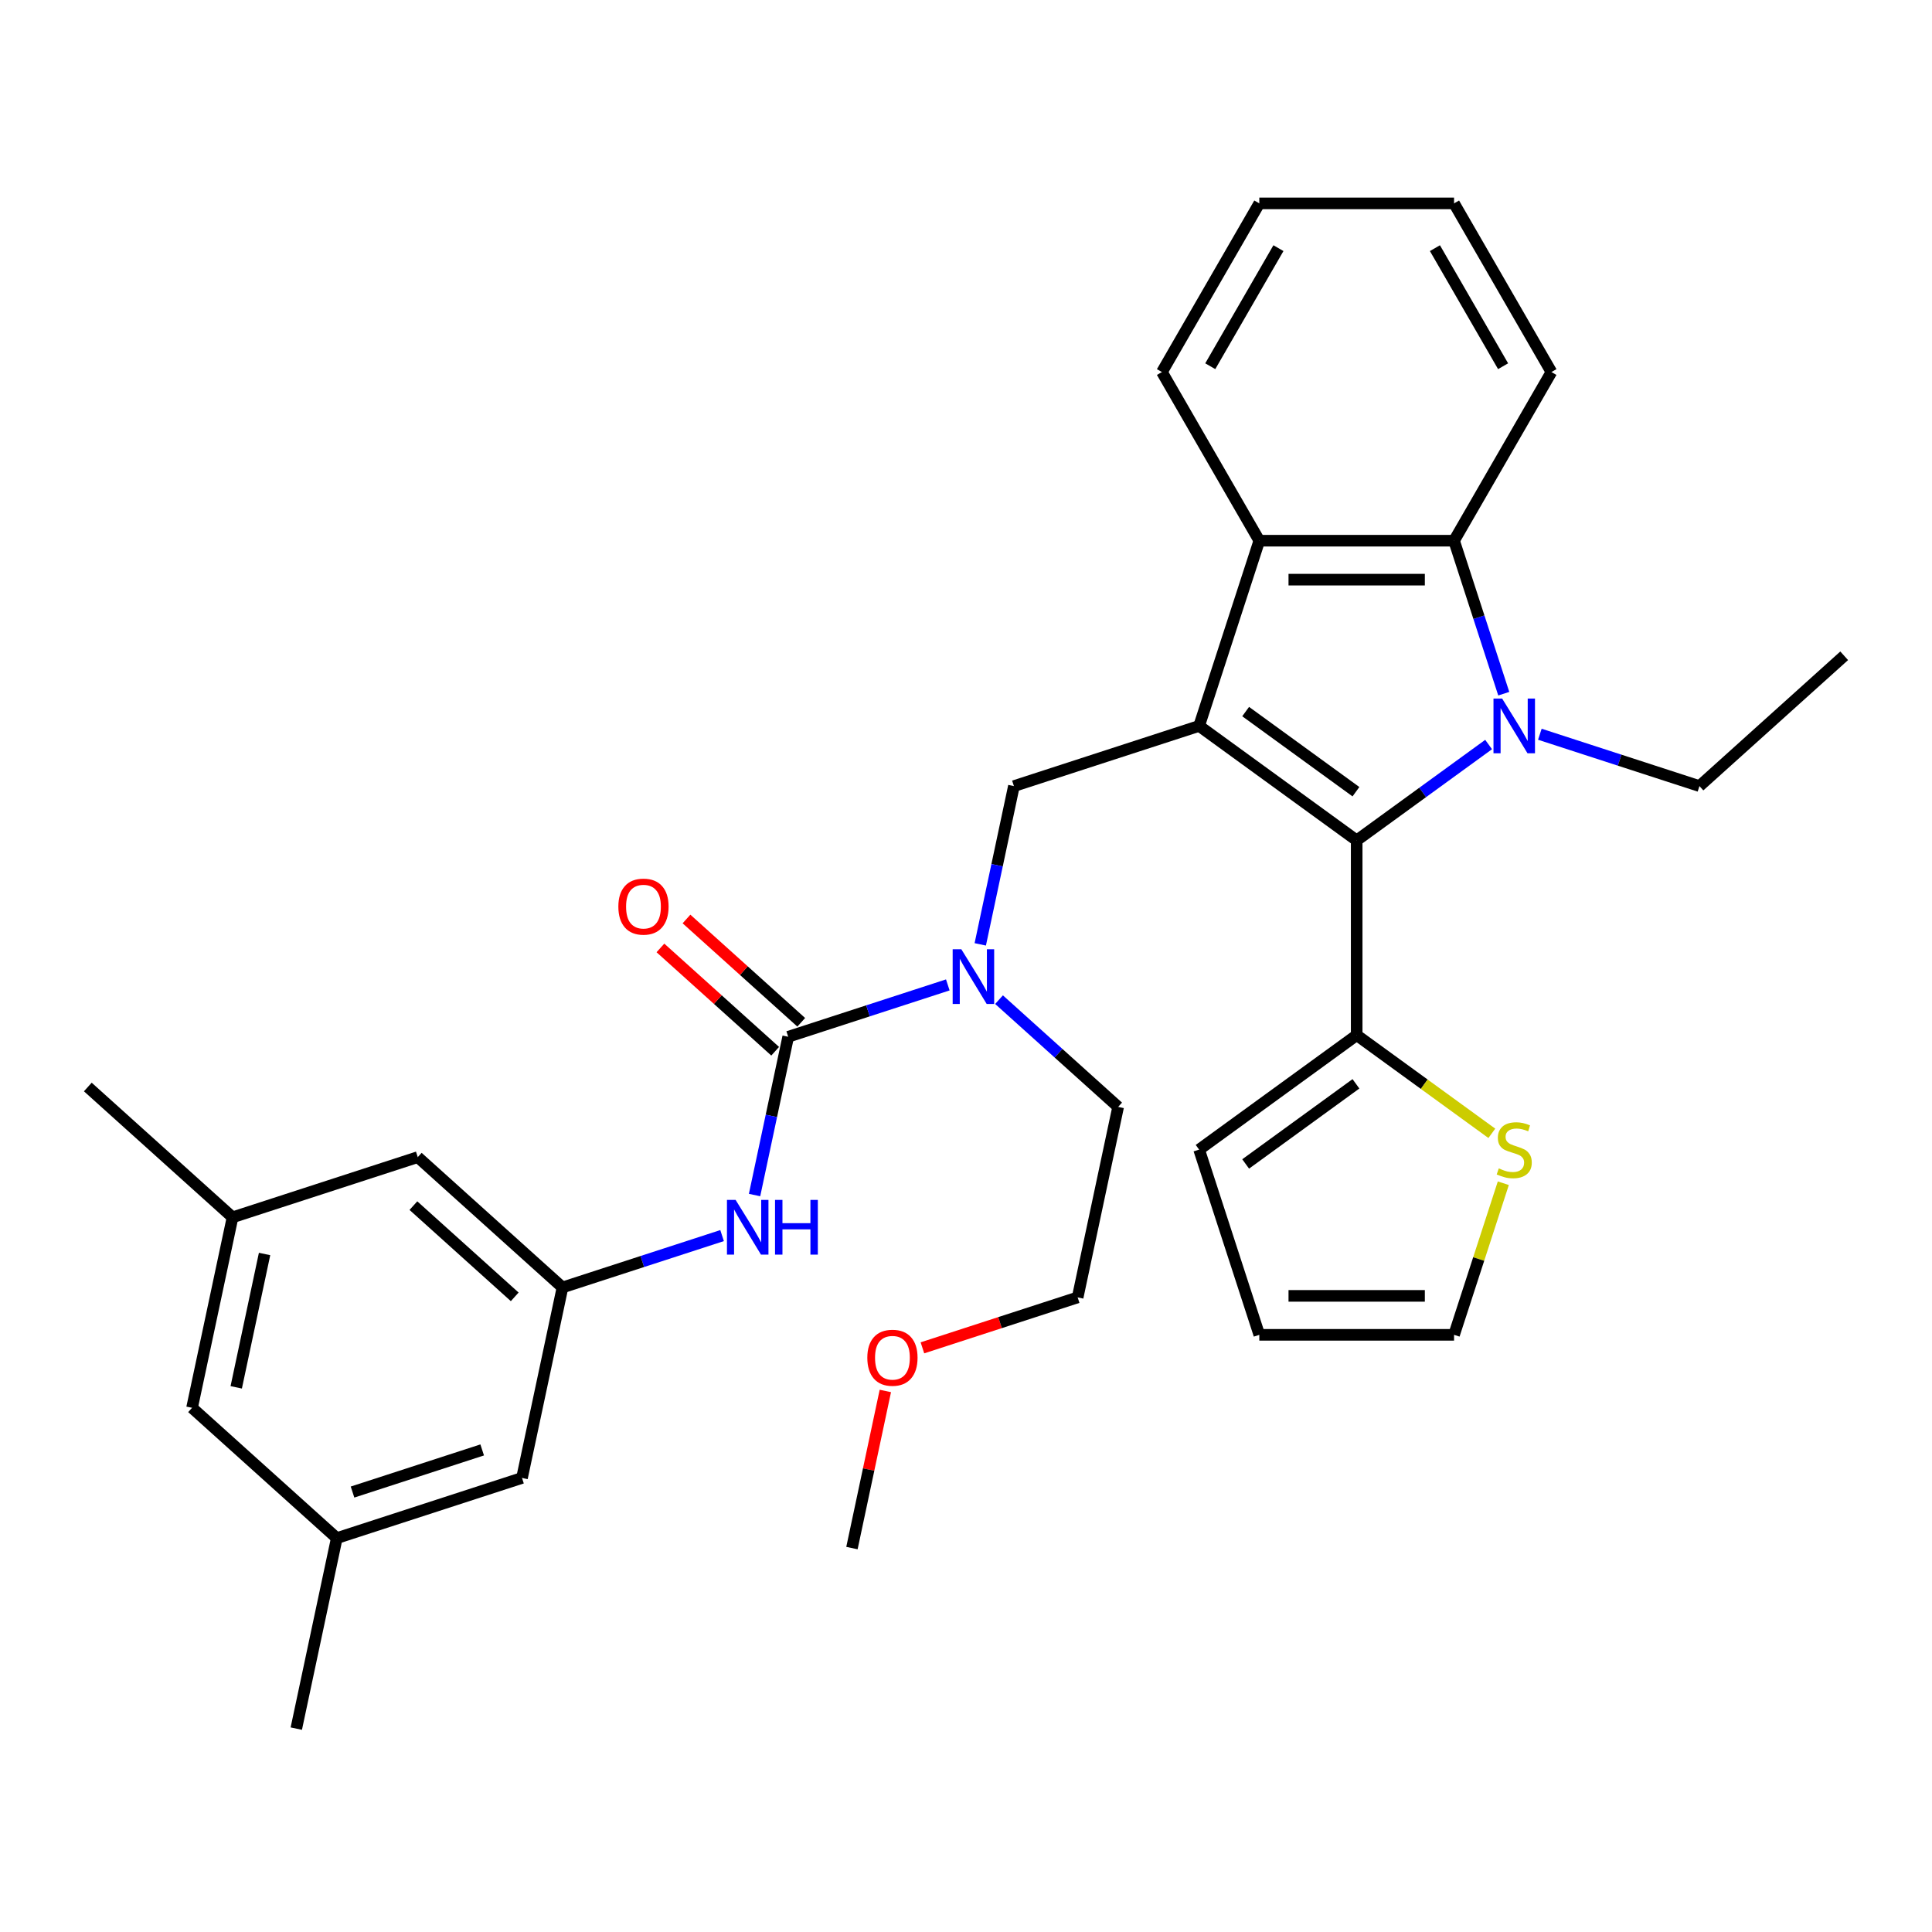 <?xml version='1.0' encoding='iso-8859-1'?>
<svg version='1.1' baseProfile='full'
              xmlns='http://www.w3.org/2000/svg'
                      xmlns:rdkit='http://www.rdkit.org/xml'
                      xmlns:xlink='http://www.w3.org/1999/xlink'
                  xml:space='preserve'
width='1000px' height='1000px' viewBox='0 0 1000 1000'>
<!-- END OF HEADER -->
<rect style='opacity:1.0;fill:#FFFFFF;stroke:none' width='1000' height='1000' x='0' y='0'> </rect>
<path class='bond-1' d='M 620.665,375.734 L 702.216,434.984' style='fill:none;fill-rule:evenodd;stroke:#000000;stroke-width:6px;stroke-linecap:butt;stroke-linejoin:miter;stroke-opacity:1' />
<path class='bond-1' d='M 644.748,368.311 L 701.833,409.786' style='fill:none;fill-rule:evenodd;stroke:#000000;stroke-width:6px;stroke-linecap:butt;stroke-linejoin:miter;stroke-opacity:1' />
<path class='bond-3' d='M 620.665,375.734 L 651.815,279.865' style='fill:none;fill-rule:evenodd;stroke:#000000;stroke-width:6px;stroke-linecap:butt;stroke-linejoin:miter;stroke-opacity:1' />
<path class='bond-5' d='M 620.665,375.734 L 524.797,406.883' style='fill:none;fill-rule:evenodd;stroke:#000000;stroke-width:6px;stroke-linecap:butt;stroke-linejoin:miter;stroke-opacity:1' />
<path class='bond-0' d='M 770.506,385.368 L 736.361,410.176' style='fill:none;fill-rule:evenodd;stroke:#0000FF;stroke-width:6px;stroke-linecap:butt;stroke-linejoin:miter;stroke-opacity:1' />
<path class='bond-0' d='M 736.361,410.176 L 702.216,434.984' style='fill:none;fill-rule:evenodd;stroke:#000000;stroke-width:6px;stroke-linecap:butt;stroke-linejoin:miter;stroke-opacity:1' />
<path class='bond-19' d='M 797.027,380.042 L 838.331,393.463' style='fill:none;fill-rule:evenodd;stroke:#0000FF;stroke-width:6px;stroke-linecap:butt;stroke-linejoin:miter;stroke-opacity:1' />
<path class='bond-19' d='M 838.331,393.463 L 879.635,406.883' style='fill:none;fill-rule:evenodd;stroke:#000000;stroke-width:6px;stroke-linecap:butt;stroke-linejoin:miter;stroke-opacity:1' />
<path class='bond-32' d='M 778.347,359.054 L 765.482,319.459' style='fill:none;fill-rule:evenodd;stroke:#0000FF;stroke-width:6px;stroke-linecap:butt;stroke-linejoin:miter;stroke-opacity:1' />
<path class='bond-32' d='M 765.482,319.459 L 752.617,279.865' style='fill:none;fill-rule:evenodd;stroke:#000000;stroke-width:6px;stroke-linecap:butt;stroke-linejoin:miter;stroke-opacity:1' />
<path class='bond-6' d='M 702.216,434.984 L 702.216,535.786' style='fill:none;fill-rule:evenodd;stroke:#000000;stroke-width:6px;stroke-linecap:butt;stroke-linejoin:miter;stroke-opacity:1' />
<path class='bond-2' d='M 752.617,279.865 L 651.815,279.865' style='fill:none;fill-rule:evenodd;stroke:#000000;stroke-width:6px;stroke-linecap:butt;stroke-linejoin:miter;stroke-opacity:1' />
<path class='bond-2' d='M 737.497,300.026 L 666.935,300.026' style='fill:none;fill-rule:evenodd;stroke:#000000;stroke-width:6px;stroke-linecap:butt;stroke-linejoin:miter;stroke-opacity:1' />
<path class='bond-21' d='M 752.617,279.865 L 803.018,192.568' style='fill:none;fill-rule:evenodd;stroke:#000000;stroke-width:6px;stroke-linecap:butt;stroke-linejoin:miter;stroke-opacity:1' />
<path class='bond-22' d='M 651.815,279.865 L 601.414,192.568' style='fill:none;fill-rule:evenodd;stroke:#000000;stroke-width:6px;stroke-linecap:butt;stroke-linejoin:miter;stroke-opacity:1' />
<path class='bond-4' d='M 407.97,536.632 L 449.275,523.212' style='fill:none;fill-rule:evenodd;stroke:#000000;stroke-width:6px;stroke-linecap:butt;stroke-linejoin:miter;stroke-opacity:1' />
<path class='bond-4' d='M 449.275,523.212 L 490.579,509.791' style='fill:none;fill-rule:evenodd;stroke:#0000FF;stroke-width:6px;stroke-linecap:butt;stroke-linejoin:miter;stroke-opacity:1' />
<path class='bond-8' d='M 407.97,536.632 L 399.264,577.592' style='fill:none;fill-rule:evenodd;stroke:#000000;stroke-width:6px;stroke-linecap:butt;stroke-linejoin:miter;stroke-opacity:1' />
<path class='bond-8' d='M 399.264,577.592 L 390.558,618.551' style='fill:none;fill-rule:evenodd;stroke:#0000FF;stroke-width:6px;stroke-linecap:butt;stroke-linejoin:miter;stroke-opacity:1' />
<path class='bond-11' d='M 414.715,529.141 L 385.02,502.403' style='fill:none;fill-rule:evenodd;stroke:#000000;stroke-width:6px;stroke-linecap:butt;stroke-linejoin:miter;stroke-opacity:1' />
<path class='bond-11' d='M 385.02,502.403 L 355.325,475.666' style='fill:none;fill-rule:evenodd;stroke:#FF0000;stroke-width:6px;stroke-linecap:butt;stroke-linejoin:miter;stroke-opacity:1' />
<path class='bond-11' d='M 401.225,544.123 L 371.53,517.385' style='fill:none;fill-rule:evenodd;stroke:#000000;stroke-width:6px;stroke-linecap:butt;stroke-linejoin:miter;stroke-opacity:1' />
<path class='bond-11' d='M 371.53,517.385 L 341.835,490.648' style='fill:none;fill-rule:evenodd;stroke:#FF0000;stroke-width:6px;stroke-linecap:butt;stroke-linejoin:miter;stroke-opacity:1' />
<path class='bond-7' d='M 524.797,406.883 L 516.091,447.843' style='fill:none;fill-rule:evenodd;stroke:#000000;stroke-width:6px;stroke-linecap:butt;stroke-linejoin:miter;stroke-opacity:1' />
<path class='bond-7' d='M 516.091,447.843 L 507.384,488.802' style='fill:none;fill-rule:evenodd;stroke:#0000FF;stroke-width:6px;stroke-linecap:butt;stroke-linejoin:miter;stroke-opacity:1' />
<path class='bond-9' d='M 702.216,535.786 L 737.191,561.197' style='fill:none;fill-rule:evenodd;stroke:#000000;stroke-width:6px;stroke-linecap:butt;stroke-linejoin:miter;stroke-opacity:1' />
<path class='bond-9' d='M 737.191,561.197 L 772.166,586.608' style='fill:none;fill-rule:evenodd;stroke:#CCCC00;stroke-width:6px;stroke-linecap:butt;stroke-linejoin:miter;stroke-opacity:1' />
<path class='bond-12' d='M 702.216,535.786 L 620.665,595.036' style='fill:none;fill-rule:evenodd;stroke:#000000;stroke-width:6px;stroke-linecap:butt;stroke-linejoin:miter;stroke-opacity:1' />
<path class='bond-12' d='M 701.833,560.983 L 644.748,602.458' style='fill:none;fill-rule:evenodd;stroke:#000000;stroke-width:6px;stroke-linecap:butt;stroke-linejoin:miter;stroke-opacity:1' />
<path class='bond-23' d='M 517.099,517.422 L 547.924,545.177' style='fill:none;fill-rule:evenodd;stroke:#0000FF;stroke-width:6px;stroke-linecap:butt;stroke-linejoin:miter;stroke-opacity:1' />
<path class='bond-23' d='M 547.924,545.177 L 578.749,572.932' style='fill:none;fill-rule:evenodd;stroke:#000000;stroke-width:6px;stroke-linecap:butt;stroke-linejoin:miter;stroke-opacity:1' />
<path class='bond-10' d='M 373.752,639.54 L 332.448,652.96' style='fill:none;fill-rule:evenodd;stroke:#0000FF;stroke-width:6px;stroke-linecap:butt;stroke-linejoin:miter;stroke-opacity:1' />
<path class='bond-10' d='M 332.448,652.96 L 291.144,666.381' style='fill:none;fill-rule:evenodd;stroke:#000000;stroke-width:6px;stroke-linecap:butt;stroke-linejoin:miter;stroke-opacity:1' />
<path class='bond-13' d='M 778.113,612.436 L 765.365,651.67' style='fill:none;fill-rule:evenodd;stroke:#CCCC00;stroke-width:6px;stroke-linecap:butt;stroke-linejoin:miter;stroke-opacity:1' />
<path class='bond-13' d='M 765.365,651.67 L 752.617,690.904' style='fill:none;fill-rule:evenodd;stroke:#000000;stroke-width:6px;stroke-linecap:butt;stroke-linejoin:miter;stroke-opacity:1' />
<path class='bond-17' d='M 291.144,666.381 L 270.186,764.98' style='fill:none;fill-rule:evenodd;stroke:#000000;stroke-width:6px;stroke-linecap:butt;stroke-linejoin:miter;stroke-opacity:1' />
<path class='bond-18' d='M 291.144,666.381 L 216.234,598.931' style='fill:none;fill-rule:evenodd;stroke:#000000;stroke-width:6px;stroke-linecap:butt;stroke-linejoin:miter;stroke-opacity:1' />
<path class='bond-18' d='M 266.418,671.246 L 213.98,624.031' style='fill:none;fill-rule:evenodd;stroke:#000000;stroke-width:6px;stroke-linecap:butt;stroke-linejoin:miter;stroke-opacity:1' />
<path class='bond-14' d='M 620.665,595.036 L 651.815,690.904' style='fill:none;fill-rule:evenodd;stroke:#000000;stroke-width:6px;stroke-linecap:butt;stroke-linejoin:miter;stroke-opacity:1' />
<path class='bond-34' d='M 752.617,690.904 L 651.815,690.904' style='fill:none;fill-rule:evenodd;stroke:#000000;stroke-width:6px;stroke-linecap:butt;stroke-linejoin:miter;stroke-opacity:1' />
<path class='bond-34' d='M 737.497,670.744 L 666.935,670.744' style='fill:none;fill-rule:evenodd;stroke:#000000;stroke-width:6px;stroke-linecap:butt;stroke-linejoin:miter;stroke-opacity:1' />
<path class='bond-15' d='M 174.318,796.13 L 270.186,764.98' style='fill:none;fill-rule:evenodd;stroke:#000000;stroke-width:6px;stroke-linecap:butt;stroke-linejoin:miter;stroke-opacity:1' />
<path class='bond-15' d='M 182.468,772.284 L 249.576,750.479' style='fill:none;fill-rule:evenodd;stroke:#000000;stroke-width:6px;stroke-linecap:butt;stroke-linejoin:miter;stroke-opacity:1' />
<path class='bond-26' d='M 174.318,796.13 L 153.36,894.729' style='fill:none;fill-rule:evenodd;stroke:#000000;stroke-width:6px;stroke-linecap:butt;stroke-linejoin:miter;stroke-opacity:1' />
<path class='bond-35' d='M 174.318,796.13 L 99.407,728.68' style='fill:none;fill-rule:evenodd;stroke:#000000;stroke-width:6px;stroke-linecap:butt;stroke-linejoin:miter;stroke-opacity:1' />
<path class='bond-16' d='M 120.365,630.081 L 216.234,598.931' style='fill:none;fill-rule:evenodd;stroke:#000000;stroke-width:6px;stroke-linecap:butt;stroke-linejoin:miter;stroke-opacity:1' />
<path class='bond-20' d='M 120.365,630.081 L 99.407,728.68' style='fill:none;fill-rule:evenodd;stroke:#000000;stroke-width:6px;stroke-linecap:butt;stroke-linejoin:miter;stroke-opacity:1' />
<path class='bond-20' d='M 136.941,649.062 L 122.271,718.082' style='fill:none;fill-rule:evenodd;stroke:#000000;stroke-width:6px;stroke-linecap:butt;stroke-linejoin:miter;stroke-opacity:1' />
<path class='bond-25' d='M 120.365,630.081 L 45.455,562.631' style='fill:none;fill-rule:evenodd;stroke:#000000;stroke-width:6px;stroke-linecap:butt;stroke-linejoin:miter;stroke-opacity:1' />
<path class='bond-29' d='M 879.635,406.883 L 954.545,339.433' style='fill:none;fill-rule:evenodd;stroke:#000000;stroke-width:6px;stroke-linecap:butt;stroke-linejoin:miter;stroke-opacity:1' />
<path class='bond-33' d='M 803.018,192.568 L 752.617,105.271' style='fill:none;fill-rule:evenodd;stroke:#000000;stroke-width:6px;stroke-linecap:butt;stroke-linejoin:miter;stroke-opacity:1' />
<path class='bond-33' d='M 777.998,189.554 L 742.718,128.446' style='fill:none;fill-rule:evenodd;stroke:#000000;stroke-width:6px;stroke-linecap:butt;stroke-linejoin:miter;stroke-opacity:1' />
<path class='bond-31' d='M 601.414,192.568 L 651.815,105.271' style='fill:none;fill-rule:evenodd;stroke:#000000;stroke-width:6px;stroke-linecap:butt;stroke-linejoin:miter;stroke-opacity:1' />
<path class='bond-31' d='M 626.433,189.554 L 661.714,128.446' style='fill:none;fill-rule:evenodd;stroke:#000000;stroke-width:6px;stroke-linecap:butt;stroke-linejoin:miter;stroke-opacity:1' />
<path class='bond-27' d='M 578.749,572.932 L 557.792,671.532' style='fill:none;fill-rule:evenodd;stroke:#000000;stroke-width:6px;stroke-linecap:butt;stroke-linejoin:miter;stroke-opacity:1' />
<path class='bond-24' d='M 477.443,697.638 L 517.617,684.585' style='fill:none;fill-rule:evenodd;stroke:#FF0000;stroke-width:6px;stroke-linecap:butt;stroke-linejoin:miter;stroke-opacity:1' />
<path class='bond-24' d='M 517.617,684.585 L 557.792,671.532' style='fill:none;fill-rule:evenodd;stroke:#000000;stroke-width:6px;stroke-linecap:butt;stroke-linejoin:miter;stroke-opacity:1' />
<path class='bond-28' d='M 458.25,719.961 L 449.608,760.621' style='fill:none;fill-rule:evenodd;stroke:#FF0000;stroke-width:6px;stroke-linecap:butt;stroke-linejoin:miter;stroke-opacity:1' />
<path class='bond-28' d='M 449.608,760.621 L 440.965,801.28' style='fill:none;fill-rule:evenodd;stroke:#000000;stroke-width:6px;stroke-linecap:butt;stroke-linejoin:miter;stroke-opacity:1' />
<path class='bond-30' d='M 752.617,105.271 L 651.815,105.271' style='fill:none;fill-rule:evenodd;stroke:#000000;stroke-width:6px;stroke-linecap:butt;stroke-linejoin:miter;stroke-opacity:1' />
<path  class='atom-1' d='M 777.506 361.574
L 786.786 376.574
Q 787.706 378.054, 789.186 380.734
Q 790.666 383.414, 790.746 383.574
L 790.746 361.574
L 794.506 361.574
L 794.506 389.894
L 790.626 389.894
L 780.666 373.494
Q 779.506 371.574, 778.266 369.374
Q 777.066 367.174, 776.706 366.494
L 776.706 389.894
L 773.026 389.894
L 773.026 361.574
L 777.506 361.574
' fill='#0000FF'/>
<path  class='atom-8' d='M 497.579 491.323
L 506.859 506.323
Q 507.779 507.803, 509.259 510.483
Q 510.739 513.163, 510.819 513.323
L 510.819 491.323
L 514.579 491.323
L 514.579 519.643
L 510.699 519.643
L 500.739 503.243
Q 499.579 501.323, 498.339 499.123
Q 497.139 496.923, 496.779 496.243
L 496.779 519.643
L 493.099 519.643
L 493.099 491.323
L 497.579 491.323
' fill='#0000FF'/>
<path  class='atom-9' d='M 380.753 621.071
L 390.033 636.071
Q 390.953 637.551, 392.433 640.231
Q 393.913 642.911, 393.993 643.071
L 393.993 621.071
L 397.753 621.071
L 397.753 649.391
L 393.873 649.391
L 383.913 632.991
Q 382.753 631.071, 381.513 628.871
Q 380.313 626.671, 379.953 625.991
L 379.953 649.391
L 376.273 649.391
L 376.273 621.071
L 380.753 621.071
' fill='#0000FF'/>
<path  class='atom-9' d='M 401.153 621.071
L 404.993 621.071
L 404.993 633.111
L 419.473 633.111
L 419.473 621.071
L 423.313 621.071
L 423.313 649.391
L 419.473 649.391
L 419.473 636.311
L 404.993 636.311
L 404.993 649.391
L 401.153 649.391
L 401.153 621.071
' fill='#0000FF'/>
<path  class='atom-10' d='M 775.766 604.756
Q 776.086 604.876, 777.406 605.436
Q 778.726 605.996, 780.166 606.356
Q 781.646 606.676, 783.086 606.676
Q 785.766 606.676, 787.326 605.396
Q 788.886 604.076, 788.886 601.796
Q 788.886 600.236, 788.086 599.276
Q 787.326 598.316, 786.126 597.796
Q 784.926 597.276, 782.926 596.676
Q 780.406 595.916, 778.886 595.196
Q 777.406 594.476, 776.326 592.956
Q 775.286 591.436, 775.286 588.876
Q 775.286 585.316, 777.686 583.116
Q 780.126 580.916, 784.926 580.916
Q 788.206 580.916, 791.926 582.476
L 791.006 585.556
Q 787.606 584.156, 785.046 584.156
Q 782.286 584.156, 780.766 585.316
Q 779.246 586.436, 779.286 588.396
Q 779.286 589.916, 780.046 590.836
Q 780.846 591.756, 781.966 592.276
Q 783.126 592.796, 785.046 593.396
Q 787.606 594.196, 789.126 594.996
Q 790.646 595.796, 791.726 597.436
Q 792.846 599.036, 792.846 601.796
Q 792.846 605.716, 790.206 607.836
Q 787.606 609.916, 783.246 609.916
Q 780.726 609.916, 778.806 609.356
Q 776.926 608.836, 774.686 607.916
L 775.766 604.756
' fill='#CCCC00'/>
<path  class='atom-12' d='M 320.06 469.262
Q 320.06 462.462, 323.42 458.662
Q 326.78 454.862, 333.06 454.862
Q 339.34 454.862, 342.7 458.662
Q 346.06 462.462, 346.06 469.262
Q 346.06 476.142, 342.66 480.062
Q 339.26 483.942, 333.06 483.942
Q 326.82 483.942, 323.42 480.062
Q 320.06 476.182, 320.06 469.262
M 333.06 480.742
Q 337.38 480.742, 339.7 477.862
Q 342.06 474.942, 342.06 469.262
Q 342.06 463.702, 339.7 460.902
Q 337.38 458.062, 333.06 458.062
Q 328.74 458.062, 326.38 460.862
Q 324.06 463.662, 324.06 469.262
Q 324.06 474.982, 326.38 477.862
Q 328.74 480.742, 333.06 480.742
' fill='#FF0000'/>
<path  class='atom-25' d='M 448.923 702.761
Q 448.923 695.961, 452.283 692.161
Q 455.643 688.361, 461.923 688.361
Q 468.203 688.361, 471.563 692.161
Q 474.923 695.961, 474.923 702.761
Q 474.923 709.641, 471.523 713.561
Q 468.123 717.441, 461.923 717.441
Q 455.683 717.441, 452.283 713.561
Q 448.923 709.681, 448.923 702.761
M 461.923 714.241
Q 466.243 714.241, 468.563 711.361
Q 470.923 708.441, 470.923 702.761
Q 470.923 697.201, 468.563 694.401
Q 466.243 691.561, 461.923 691.561
Q 457.603 691.561, 455.243 694.361
Q 452.923 697.161, 452.923 702.761
Q 452.923 708.481, 455.243 711.361
Q 457.603 714.241, 461.923 714.241
' fill='#FF0000'/>
</svg>
